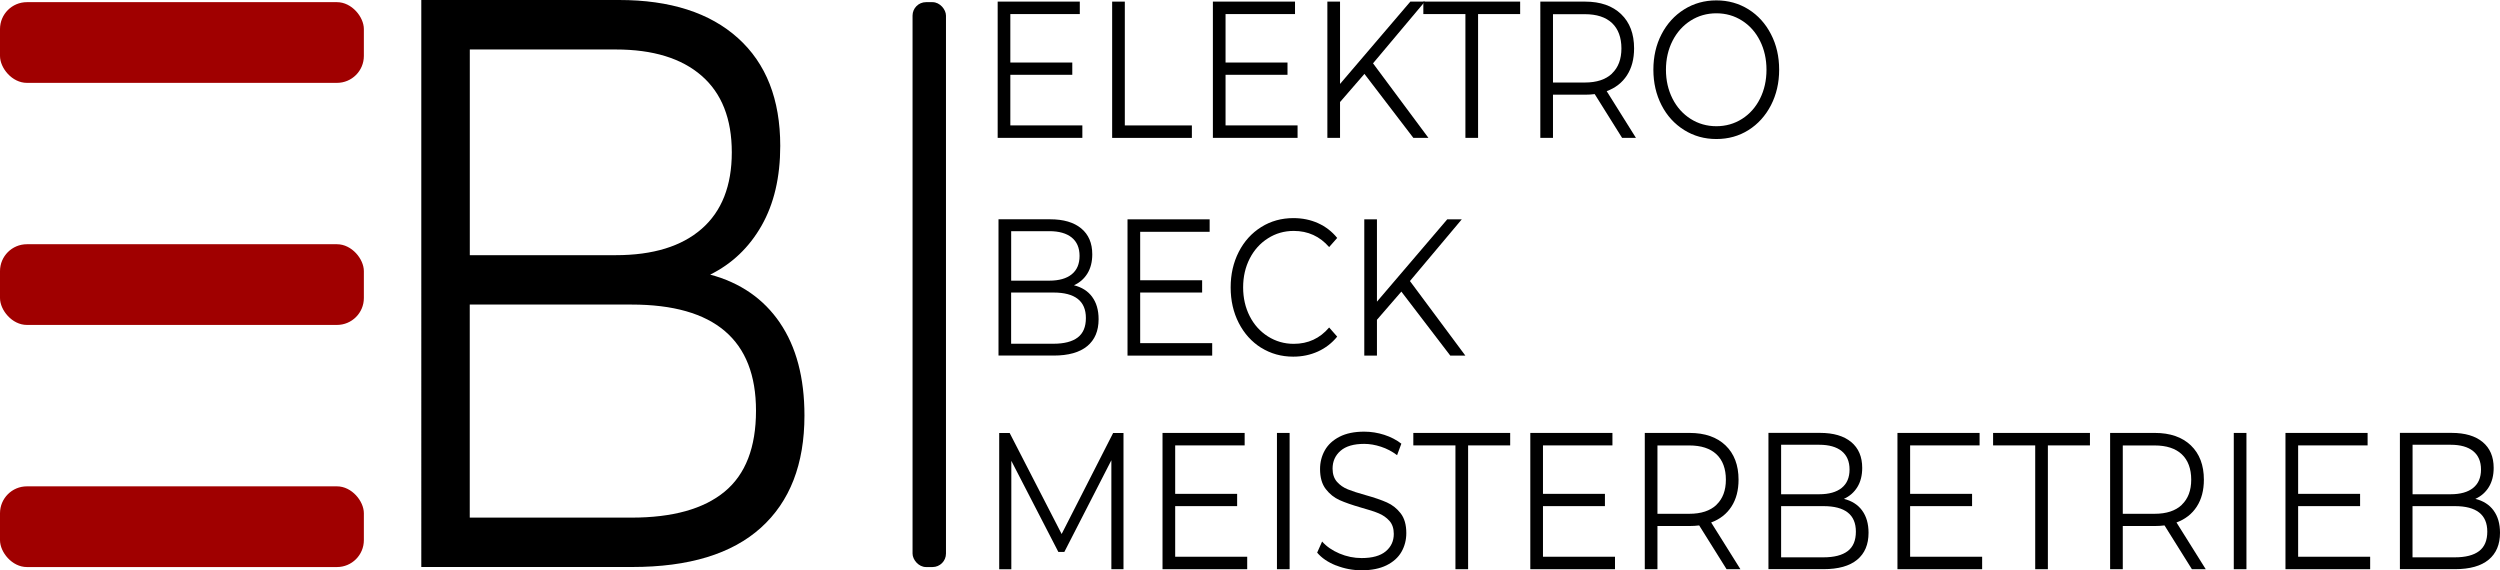 <?xml version="1.0" encoding="UTF-8"?>
<svg xmlns="http://www.w3.org/2000/svg" id="svg8" width="509.26" height="116.19" viewBox="0 0 509.26 116.19">
  <defs>
    <style>.cls-1{fill:#a00000;}.cls-2{isolation:isolate;}</style>
  </defs>
  <g id="layer1">
    <rect id="rect134" class="cls-1" y=".44" width="74.12" height="16.44" rx="5.48" ry="5.48"></rect>
    <rect id="rect141" class="cls-1" y="49.75" width="74.12" height="16.44" rx="5.48" ry="5.48"></rect>
    <rect id="rect141-0" class="cls-1" y="99.07" width="74.12" height="16.44" rx="5.48" ry="5.48"></rect>
    <g id="text993">
      <g class="cls-2">
        <path d="M158.87,65.76c3.34,4.9,5,11.2,5,18.89,0,9.9-2.96,17.52-8.87,22.85-5.92,5.34-14.66,8-26.22,8h-42.96V0h40.29c10.41,0,18.48,2.59,24.22,7.76,5.74,5.17,8.61,12.49,8.61,21.95,0,6.38-1.27,11.8-3.8,16.25-2.54,4.46-6.03,7.78-10.47,9.98,6.14,1.65,10.87,4.92,14.21,9.82ZM95.7,10.07v41.91h29.75c7.56,0,13.39-1.79,17.48-5.36,4.09-3.57,6.14-8.77,6.14-15.59s-2.05-12.02-6.14-15.59c-4.09-3.57-9.92-5.36-17.48-5.36h-29.75ZM147.6,100.16c4.27-3.52,6.4-9.02,6.4-16.5,0-14.41-8.45-21.62-25.35-21.62h-32.96v43.4h32.96c8.36,0,14.68-1.76,18.95-5.28Z"></path>
      </g>
    </g>
    <rect id="rect995" x="185.89" y=".44" width="6.81" height="115.07" rx="2.74" ry="2.74"></rect>
    <g id="text999">
      <g class="cls-2">
        <path d="M220.48,25.55v2.54h-17.25V.33h16.73v2.54h-14.15v9.87h12.62v2.5h-12.62v10.31h14.67Z"></path>
        <path d="M226.55.33h2.58v25.22h13.66v2.54h-16.24V.33Z"></path>
        <path d="M264.32,25.55v2.54h-17.25V.33h16.73v2.54h-14.15v9.87h12.62v2.5h-12.62v10.31h14.67Z"></path>
        <path d="M277.95,15.04l-4.98,5.75v7.3h-2.58V.33h2.58v16.77L287.29.33h2.96l-10.56,12.57,11.29,15.19h-3.07l-9.97-13.04Z"></path>
        <path d="M298.51,2.87h-8.57V.33h19.72v2.54h-8.57v25.22h-2.58V2.87Z"></path>
        <path d="M330.43,28.09l-5.58-8.92c-.63.08-1.28.12-1.95.12h-6.55v8.8h-2.58V.33h9.13c3.11,0,5.55.85,7.32,2.54,1.77,1.69,2.65,4.02,2.65,6.98,0,2.17-.48,4-1.45,5.49-.96,1.49-2.34,2.57-4.13,3.23l5.96,9.52h-2.82ZM328.37,14.97c1.28-1.22,1.92-2.92,1.92-5.11s-.64-3.97-1.92-5.17c-1.28-1.2-3.12-1.8-5.54-1.8h-6.48v13.92h6.48c2.42,0,4.26-.61,5.54-1.82Z"></path>
        <path d="M343.06,26.48c-1.96-1.23-3.5-2.91-4.6-5.06s-1.66-4.55-1.66-7.22.55-5.08,1.66-7.22,2.64-3.83,4.6-5.06c1.96-1.23,4.15-1.84,6.57-1.84s4.59.61,6.54,1.82c1.94,1.22,3.47,2.9,4.58,5.06,1.12,2.15,1.67,4.57,1.67,7.24s-.56,5.08-1.67,7.24c-1.12,2.15-2.64,3.84-4.58,5.06-1.94,1.22-4.12,1.82-6.54,1.82s-4.61-.61-6.57-1.84ZM354.86,24.22c1.56-.99,2.78-2.37,3.66-4.12.88-1.76,1.32-3.72,1.32-5.89s-.44-4.13-1.32-5.89c-.88-1.76-2.1-3.13-3.66-4.12-1.56-.99-3.3-1.49-5.23-1.49s-3.68.5-5.24,1.49-2.8,2.37-3.69,4.12c-.89,1.76-1.34,3.72-1.34,5.89s.45,4.13,1.34,5.89c.89,1.76,2.13,3.13,3.69,4.12,1.57.99,3.32,1.49,5.24,1.49s3.67-.5,5.23-1.49Z"></path>
      </g>
    </g>
    <g id="text999-5">
      <g class="cls-2">
        <path d="M222.48,60.48c.87,1.18,1.31,2.69,1.31,4.54,0,2.38-.77,4.21-2.32,5.49-1.55,1.28-3.83,1.92-6.85,1.92h-11.22v-27.76h10.52c2.72,0,4.83.62,6.33,1.86,1.5,1.24,2.25,3,2.25,5.27,0,1.53-.33,2.84-.99,3.91-.66,1.07-1.57,1.87-2.74,2.4,1.6.4,2.84,1.18,3.71,2.36ZM205.98,47.1v10.07h7.77c1.97,0,3.5-.43,4.56-1.29,1.07-.86,1.6-2.11,1.6-3.75s-.54-2.89-1.6-3.75c-1.07-.86-2.59-1.29-4.56-1.29h-7.77ZM219.53,68.75c1.12-.85,1.67-2.17,1.67-3.97,0-3.46-2.21-5.19-6.62-5.19h-8.61v10.43h8.61c2.18,0,3.83-.42,4.95-1.27Z"></path>
        <path d="M246.93,69.9v2.54h-17.25v-27.76h16.73v2.54h-14.15v9.87h12.62v2.5h-12.62v10.31h14.67Z"></path>
        <path d="M256.91,70.85c-1.94-1.22-3.46-2.9-4.57-5.06-1.1-2.15-1.65-4.57-1.65-7.24s.55-5.08,1.65-7.24c1.1-2.15,2.63-3.84,4.58-5.06,1.95-1.22,4.13-1.82,6.55-1.82,1.81,0,3.49.34,5.02,1.03,1.53.69,2.83,1.69,3.9,3.01l-1.64,1.86c-1.9-2.19-4.31-3.29-7.21-3.29-1.93,0-3.68.5-5.26,1.51-1.58,1-2.82,2.38-3.71,4.12s-1.34,3.7-1.34,5.87.45,4.12,1.34,5.87,2.13,3.12,3.71,4.12c1.58,1,3.33,1.51,5.26,1.51,2.93,0,5.33-1.11,7.21-3.33l1.64,1.86c-1.07,1.32-2.38,2.33-3.92,3.03-1.55.7-3.22,1.05-5.04,1.05-2.42,0-4.59-.61-6.53-1.82Z"></path>
        <path d="M285.47,59.39l-4.98,5.75v7.3h-2.58v-27.76h2.58v16.77l14.32-16.77h2.96l-10.56,12.57,11.29,15.19h-3.07l-9.97-13.04Z"></path>
      </g>
    </g>
    <g id="text999-4">
      <g class="cls-2">
        <path d="M228.86,88.19v27.76h-2.47v-22.2l-9.58,18.68h-1.22l-9.58-18.56v22.09h-2.47v-27.76h2.13l10.59,20.58,10.49-20.58h2.13Z"></path>
        <path d="M254.06,113.41v2.54h-17.25v-27.76h16.73v2.54h-14.15v9.87h12.62v2.5h-12.62v10.31h14.67Z"></path>
        <path d="M260.12,88.19h2.58v27.76h-2.58v-27.76Z"></path>
        <path d="M272.16,115.19c-1.66-.66-2.94-1.53-3.85-2.62l1.01-2.26c.88,1,2.06,1.82,3.52,2.44,1.46.62,2.97.93,4.53.93,2.18,0,3.82-.46,4.91-1.37,1.09-.91,1.64-2.09,1.64-3.55,0-1.11-.3-2-.89-2.66-.59-.66-1.32-1.17-2.18-1.53s-2.06-.75-3.59-1.17c-1.83-.53-3.3-1.04-4.39-1.53-1.09-.49-2.03-1.24-2.8-2.24-.78-1-1.17-2.37-1.17-4.08,0-1.4.33-2.68.98-3.83s1.65-2.07,3-2.76c1.35-.69,3.02-1.03,5.02-1.03,1.39,0,2.76.22,4.09.65s2.49,1.04,3.47,1.8l-.87,2.34c-1.02-.77-2.11-1.34-3.28-1.72-1.16-.38-2.3-.58-3.41-.58-2.14,0-3.75.47-4.83,1.41-1.08.94-1.62,2.15-1.62,3.63,0,1.11.3,2,.89,2.68.59.67,1.33,1.19,2.23,1.55.89.36,2.1.75,3.61,1.17,1.79.5,3.24,1,4.34,1.49,1.1.49,2.04,1.23,2.8,2.22.77.99,1.15,2.33,1.15,4.02,0,1.4-.33,2.68-.99,3.83s-1.68,2.06-3.05,2.74c-1.37.67-3.05,1.01-5.05,1.01-1.81,0-3.55-.33-5.21-.99Z"></path>
        <path d="M296.47,90.73h-8.57v-2.54h19.73v2.54h-8.57v25.22h-2.58v-25.22Z"></path>
        <path d="M328.98,113.41v2.54h-17.25v-27.76h16.73v2.54h-14.15v9.87h12.62v2.5h-12.62v10.31h14.67Z"></path>
        <path d="M351.71,115.95l-5.58-8.92c-.63.08-1.28.12-1.95.12h-6.55v8.8h-2.58v-27.76h9.13c3.11,0,5.55.85,7.32,2.54,1.76,1.69,2.65,4.02,2.65,6.98,0,2.17-.48,4-1.45,5.49-.96,1.49-2.34,2.57-4.13,3.23l5.96,9.52h-2.82ZM349.65,102.82c1.28-1.22,1.92-2.92,1.92-5.11s-.64-3.97-1.92-5.17c-1.28-1.2-3.12-1.8-5.54-1.8h-6.48v13.92h6.48c2.42,0,4.26-.61,5.54-1.82Z"></path>
        <path d="M379.32,103.99c.87,1.18,1.31,2.69,1.31,4.54,0,2.38-.77,4.21-2.32,5.49-1.55,1.28-3.83,1.92-6.85,1.92h-11.22v-27.76h10.52c2.72,0,4.83.62,6.33,1.86,1.5,1.24,2.25,3,2.25,5.27,0,1.53-.33,2.84-.99,3.91-.66,1.07-1.57,1.87-2.74,2.4,1.6.4,2.84,1.18,3.71,2.36ZM362.82,90.61v10.07h7.77c1.97,0,3.5-.43,4.57-1.29,1.07-.86,1.6-2.11,1.6-3.75s-.54-2.89-1.6-3.75c-1.07-.86-2.59-1.29-4.57-1.29h-7.77ZM376.38,112.26c1.12-.85,1.67-2.17,1.67-3.97,0-3.46-2.21-5.19-6.62-5.19h-8.61v10.43h8.61c2.18,0,3.83-.42,4.95-1.27Z"></path>
        <path d="M403.77,113.41v2.54h-17.25v-27.76h16.73v2.54h-14.15v9.87h12.62v2.5h-12.62v10.31h14.67Z"></path>
        <path d="M414.57,90.73h-8.57v-2.54h19.73v2.54h-8.57v25.22h-2.58v-25.22Z"></path>
        <path d="M446.5,115.95l-5.58-8.92c-.63.08-1.28.12-1.95.12h-6.55v8.8h-2.58v-27.76h9.13c3.11,0,5.55.85,7.32,2.54,1.76,1.69,2.65,4.02,2.65,6.98,0,2.17-.48,4-1.45,5.49-.96,1.49-2.34,2.57-4.13,3.23l5.96,9.52h-2.82ZM444.44,102.82c1.28-1.22,1.92-2.92,1.92-5.11s-.64-3.97-1.92-5.17c-1.28-1.2-3.12-1.8-5.54-1.8h-6.48v13.92h6.48c2.42,0,4.26-.61,5.54-1.82Z"></path>
        <path d="M455.03,88.19h2.58v27.76h-2.58v-27.76Z"></path>
        <path d="M482.81,113.41v2.54h-17.25v-27.76h16.73v2.54h-14.15v9.87h12.62v2.5h-12.62v10.31h14.67Z"></path>
        <path d="M507.95,103.99c.87,1.18,1.31,2.69,1.31,4.54,0,2.38-.77,4.21-2.32,5.49-1.55,1.28-3.83,1.92-6.85,1.92h-11.22v-27.76h10.53c2.72,0,4.83.62,6.32,1.86,1.5,1.24,2.25,3,2.25,5.27,0,1.53-.33,2.84-.99,3.91-.66,1.07-1.57,1.87-2.74,2.4,1.6.4,2.84,1.18,3.71,2.36ZM491.45,90.61v10.07h7.77c1.97,0,3.5-.43,4.57-1.29,1.07-.86,1.6-2.11,1.6-3.75s-.54-2.89-1.6-3.75c-1.07-.86-2.59-1.29-4.57-1.29h-7.77ZM505,112.26c1.12-.85,1.67-2.17,1.67-3.97,0-3.46-2.21-5.19-6.62-5.19h-8.61v10.43h8.61c2.18,0,3.83-.42,4.95-1.27Z"></path>
      </g>
    </g>
  </g>
</svg>

